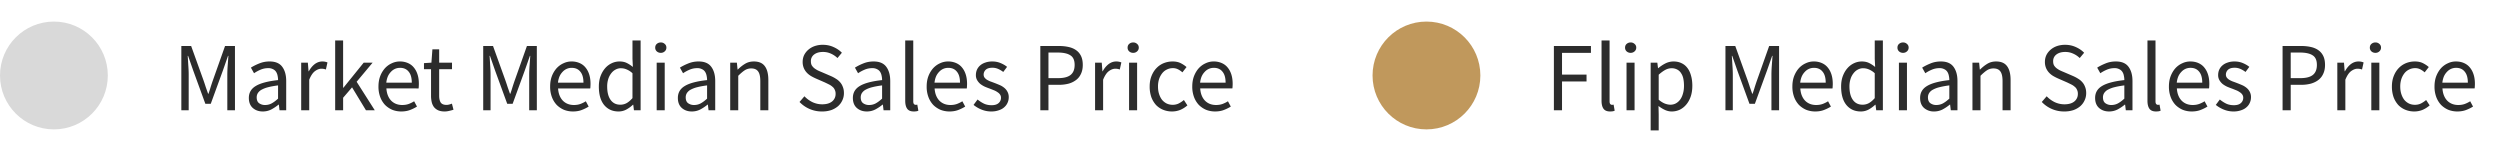 <svg xmlns="http://www.w3.org/2000/svg" width="204" height="12" fill="none"><path fill="#2C2C2C" d="M14.797 9V3.752h.8l1.008 2.8q.096.271.184.552l.192.544h.032q.096-.272.176-.544.088-.28.184-.552l.992-2.8h.808V9h-.624V6.112q0-.352.032-.776t.056-.776h-.032l-.416 1.192-.992 2.72h-.44l-.992-2.72-.416-1.192h-.032q.024.352.048.776.033.424.032.776V9zm6.645.096q-.489 0-.816-.288-.32-.288-.32-.816 0-.64.568-.976.568-.345 1.816-.48 0-.184-.04-.36a.9.9 0 0 0-.12-.312.6.6 0 0 0-.248-.216.8.8 0 0 0-.392-.088q-.336 0-.632.128a3 3 0 0 0-.528.288l-.256-.456q.271-.176.664-.336a2.2 2.2 0 0 1 .864-.168q.713 0 1.032.44.32.432.32 1.16V9h-.544l-.056-.464h-.024a3.5 3.5 0 0 1-.6.4q-.32.16-.688.16m.192-.528q.28 0 .528-.128.248-.135.528-.392v-1.08q-.488.064-.824.152a2.3 2.3 0 0 0-.536.208.84.84 0 0 0-.296.28.66.66 0 0 0-.088.336q0 .336.2.48a.8.8 0 0 0 .488.144M24.577 9V5.112h.544l.056.704h.024q.2-.368.48-.584.288-.216.624-.216.232 0 .416.08l-.128.576a1 1 0 0 0-.376-.064q-.248 0-.52.2-.264.2-.464.696V9zm2.773 0V3.304h.648V7.16h.024l1.657-2.048h.728l-1.305 1.56L30.583 9h-.72l-1.135-1.872-.729.848V9zm5.397.096q-.392 0-.736-.136a1.9 1.9 0 0 1-.592-.4 1.9 1.9 0 0 1-.392-.64 2.4 2.4 0 0 1-.144-.856q0-.48.144-.856a2.1 2.1 0 0 1 .392-.648q.248-.264.56-.4a1.5 1.5 0 0 1 .648-.144 1.6 1.6 0 0 1 .656.128q.296.128.488.368.2.24.304.576.105.336.104.752 0 .105-.008.208 0 .096-.016.168H31.53q.04.624.384.992.352.36.912.36.28 0 .512-.08.24-.088.456-.224l.232.432q-.255.16-.568.28t-.712.12m-1.224-2.352h2.08q0-.592-.256-.896-.248-.312-.704-.312a1 1 0 0 0-.4.08 1 1 0 0 0-.336.24 1.3 1.3 0 0 0-.256.376 1.8 1.8 0 0 0-.128.512m4.762 2.352q-.312 0-.528-.096a.94.94 0 0 1-.344-.264 1.1 1.1 0 0 1-.184-.408 2.3 2.3 0 0 1-.056-.528V5.648h-.576v-.496l.608-.04.08-1.088h.552v1.088h1.048v.536h-1.048v2.16q0 .36.128.56.136.192.472.192.105 0 .224-.032.12-.031.216-.072l.128.496q-.16.056-.352.096a1.5 1.5 0 0 1-.368.048M39.43 9V3.752h.8l1.008 2.8q.096.271.184.552l.192.544h.032q.096-.272.176-.544.088-.28.184-.552l.992-2.8h.808V9h-.624V6.112q0-.352.032-.776l.056-.776h-.032l-.416 1.192-.992 2.72h-.44l-.992-2.72-.416-1.192h-.032q.024.352.048.776.032.424.032.776V9zm7.325.096q-.393 0-.736-.136a1.9 1.9 0 0 1-.592-.4 1.9 1.9 0 0 1-.392-.64 2.4 2.4 0 0 1-.144-.856q0-.48.144-.856a2.1 2.1 0 0 1 .392-.648q.248-.264.56-.4a1.5 1.5 0 0 1 .648-.144 1.6 1.6 0 0 1 .656.128q.296.128.488.368.2.24.304.576t.104.752q0 .105-.008.208 0 .096-.016.168h-2.624q.039.624.384.992.351.36.912.36.28 0 .512-.08.24-.088.456-.224l.232.432q-.256.16-.568.28t-.712.12M45.53 6.744h2.08q0-.592-.256-.896-.248-.312-.704-.312a1 1 0 0 0-.4.08 1 1 0 0 0-.336.24 1.3 1.3 0 0 0-.256.376 1.8 1.8 0 0 0-.128.512m4.944 2.352q-.735 0-1.176-.528-.432-.528-.432-1.504 0-.472.136-.848.145-.384.376-.648a1.65 1.65 0 0 1 .536-.408q.304-.144.64-.144t.584.12.504.328L51.61 4.8V3.304h.664V9h-.544l-.056-.456h-.024q-.231.224-.536.392-.295.16-.64.16m.144-.552q.273 0 .512-.128.24-.136.48-.408V5.976a1.6 1.6 0 0 0-.48-.312 1.2 1.2 0 0 0-.464-.096.9.9 0 0 0-.44.112q-.2.104-.352.304a1.5 1.5 0 0 0-.24.464 2 2 0 0 0-.088.608q0 .705.28 1.096t.792.392M53.585 9V5.112h.656V9zm.336-4.688a.48.48 0 0 1-.328-.12.4.4 0 0 1-.128-.304q0-.192.128-.304.136-.12.328-.12a.45.45 0 0 1 .32.12q.136.112.136.304a.39.39 0 0 1-.136.304.45.45 0 0 1-.32.12m2.529 4.784q-.489 0-.816-.288-.32-.288-.32-.816 0-.64.568-.976.568-.345 1.816-.48 0-.184-.04-.36a.9.9 0 0 0-.12-.312.6.6 0 0 0-.248-.216.8.8 0 0 0-.392-.088q-.336 0-.632.128a3 3 0 0 0-.528.288l-.256-.456q.27-.176.664-.336a2.2 2.2 0 0 1 .864-.168q.711 0 1.032.44.32.432.32 1.16V9h-.544l-.056-.464h-.024a3.5 3.5 0 0 1-.6.4q-.32.16-.688.16m.192-.528q.279 0 .528-.128.247-.135.528-.392v-1.08q-.489.064-.824.152a2.3 2.3 0 0 0-.536.208.84.84 0 0 0-.296.28.66.66 0 0 0-.088.336q0 .336.2.48a.8.8 0 0 0 .488.144M59.585 9V5.112h.544l.056.56h.024a3 3 0 0 1 .584-.464q.312-.192.72-.192.616 0 .896.384.288.384.288 1.136V9h-.656V6.624q0-.552-.176-.792-.176-.248-.56-.248a.96.96 0 0 0-.536.152q-.232.151-.528.448V9zm7.496.096a2.5 2.5 0 0 1-1.84-.776l.4-.464q.28.295.656.48.384.176.792.176.52 0 .808-.232a.77.77 0 0 0 .288-.624.7.7 0 0 0-.072-.336.6.6 0 0 0-.184-.24 1.2 1.2 0 0 0-.272-.184q-.159-.08-.344-.168l-.752-.328a4 4 0 0 1-.376-.192 1.6 1.6 0 0 1-.344-.272 1.3 1.3 0 0 1-.248-.376 1.3 1.3 0 0 1-.096-.512q0-.296.12-.552.129-.255.344-.44a1.6 1.6 0 0 1 .52-.296 2 2 0 0 1 .664-.104q.473 0 .872.184.4.176.68.464l-.36.432a1.8 1.8 0 0 0-.536-.36 1.5 1.5 0 0 0-.656-.136q-.44 0-.712.208a.66.66 0 0 0-.264.56q0 .192.072.328a1 1 0 0 0 .208.232q.13.096.28.176.153.072.312.136l.744.32q.225.096.424.224.2.12.344.288.144.16.224.384.089.216.088.504 0 .312-.128.584-.12.271-.352.48a1.8 1.8 0 0 1-.56.32 2.3 2.3 0 0 1-.744.112m3.65 0q-.487 0-.816-.288-.32-.288-.32-.816 0-.64.568-.976.568-.345 1.816-.48 0-.184-.04-.36a.9.9 0 0 0-.12-.312.6.6 0 0 0-.248-.216.8.8 0 0 0-.392-.088q-.336 0-.632.128a3 3 0 0 0-.528.288l-.256-.456a4 4 0 0 1 .664-.336q.392-.168.864-.168.712 0 1.032.44.32.432.32 1.16V9h-.544l-.056-.464h-.024a3.5 3.5 0 0 1-.6.4q-.32.16-.688.16m.192-.528q.279 0 .528-.128.248-.135.528-.392v-1.08q-.488.064-.824.152a2.3 2.3 0 0 0-.536.208.84.84 0 0 0-.296.28.66.66 0 0 0-.088.336q0 .336.2.48a.8.8 0 0 0 .488.144m3.64.528q-.377 0-.537-.224-.16-.225-.16-.656V3.304h.656v4.96q0 .16.056.224t.128.064h.056q.031 0 .088-.016l.088.496a.6.6 0 0 1-.152.048 1.3 1.3 0 0 1-.224.016m2.918 0q-.391 0-.736-.136a1.9 1.9 0 0 1-.592-.4 1.9 1.9 0 0 1-.392-.64 2.4 2.4 0 0 1-.144-.856q0-.48.144-.856a2.1 2.1 0 0 1 .392-.648q.248-.264.56-.4a1.5 1.5 0 0 1 .648-.144 1.6 1.6 0 0 1 .656.128q.296.128.488.368.2.24.304.576t.104.752q0 .105-.008.208 0 .096-.016.168h-2.624q.04.624.384.992.353.36.912.36.28 0 .512-.08.24-.088.456-.224l.232.432q-.256.16-.568.28t-.712.12m-1.224-2.352h2.08q0-.592-.256-.896-.248-.312-.704-.312a1 1 0 0 0-.4.08 1 1 0 0 0-.336.24 1.3 1.3 0 0 0-.256.376 1.8 1.8 0 0 0-.128.512m4.633 2.352q-.415 0-.792-.152a2.5 2.5 0 0 1-.656-.384l.328-.44q.255.208.52.336.272.128.624.128.384 0 .576-.176a.56.56 0 0 0 .192-.432.44.44 0 0 0-.08-.264.7.7 0 0 0-.208-.192 1.3 1.3 0 0 0-.28-.152l-.32-.128a7 7 0 0 1-.416-.16 2 2 0 0 1-.376-.224 1.2 1.2 0 0 1-.264-.312.8.8 0 0 1-.104-.424q0-.232.088-.432a1 1 0 0 1 .264-.352q.176-.152.424-.232.248-.088.56-.088.368 0 .672.128.312.128.536.312l-.312.416a2 2 0 0 0-.416-.248 1.15 1.15 0 0 0-.472-.096q-.368 0-.544.168a.54.54 0 0 0-.168.392q0 .135.072.24a.8.8 0 0 0 .192.176q.12.072.272.136a13 13 0 0 1 .744.288q.216.088.384.224a1 1 0 0 1 .272.32.9.9 0 0 1 .112.464q0 .24-.096.448-.089.208-.272.368-.176.16-.448.248a1.8 1.8 0 0 1-.608.096M84.89 9V3.752h1.496q.44 0 .8.08.368.08.624.264.256.176.4.472t.144.728q0 .416-.144.72-.135.304-.392.504a1.8 1.8 0 0 1-.616.304 3 3 0 0 1-.784.096h-.864V9zm.664-2.624h.784q.688 0 1.016-.256.336-.264.336-.824 0-.568-.352-.784-.344-.225-1.032-.224h-.752zM89.358 9V5.112h.544l.056.704h.024a1.8 1.8 0 0 1 .48-.584q.288-.216.624-.216.233 0 .416.08l-.128.576a1 1 0 0 0-.376-.064q-.247 0-.52.2-.263.2-.464.696V9zm2.774 0V5.112h.656V9zm.336-4.688a.48.48 0 0 1-.328-.12.4.4 0 0 1-.128-.304q0-.192.128-.304.136-.12.328-.12a.45.45 0 0 1 .32.12q.136.112.136.304a.39.39 0 0 1-.136.304.45.45 0 0 1-.32.12m3.168 4.784a1.9 1.9 0 0 1-.72-.136 1.7 1.7 0 0 1-.584-.392 2 2 0 0 1-.383-.64 2.6 2.6 0 0 1-.136-.864q0-.487.151-.864.153-.384.409-.648.255-.264.591-.4.345-.136.72-.136.385 0 .657.136.27.135.48.32l-.337.432a1.6 1.6 0 0 0-.36-.248.9.9 0 0 0-.415-.096q-.266 0-.489.112-.224.104-.383.304a1.6 1.6 0 0 0-.257.48 2 2 0 0 0-.087.608q0 .336.088.608.087.272.24.472.16.193.383.304.225.104.489.104.27 0 .496-.112.231-.12.416-.28l.287.44a2.2 2.2 0 0 1-.584.368 1.8 1.8 0 0 1-.672.128m3.517 0q-.392 0-.736-.136a1.9 1.9 0 0 1-.592-.4 1.9 1.9 0 0 1-.392-.64 2.4 2.4 0 0 1-.144-.856q0-.48.144-.856.152-.384.392-.648.248-.264.56-.4a1.5 1.5 0 0 1 .648-.144 1.6 1.6 0 0 1 .656.128q.296.128.488.368.2.24.304.576t.104.752q0 .105-.008.208a1 1 0 0 1-.016.168h-2.624q.04.624.384.992.352.36.912.36.28 0 .512-.08.24-.088.456-.224l.232.432q-.256.16-.568.28t-.712.12m-1.224-2.352h2.08q0-.592-.256-.896-.248-.312-.704-.312a1 1 0 0 0-.4.08 1 1 0 0 0-.336.24 1.3 1.3 0 0 0-.256.376q-.096.225-.128.512M126.797 9V3.752h3.024v.56h-2.36v1.776h2v.56h-2V9zm4.585.096q-.375 0-.536-.224-.16-.225-.16-.656V3.304h.656v4.96q0 .16.056.224t.128.064h.056a.3.3 0 0 0 .088-.016l.088.496a.6.6 0 0 1-.152.048q-.087.015-.224.016M132.725 9V5.112h.656V9zm.336-4.688a.48.48 0 0 1-.328-.12.4.4 0 0 1-.128-.304q0-.192.128-.304a.48.48 0 0 1 .328-.12.45.45 0 0 1 .32.12.37.37 0 0 1 .136.304.39.39 0 0 1-.136.304.45.45 0 0 1-.32.12m1.633 6.328V5.112h.544l.056.448h.024a3 3 0 0 1 .576-.384 1.5 1.5 0 0 1 .664-.16q.376 0 .664.144.288.136.48.4.192.256.288.624.104.36.104.816 0 .496-.136.888-.135.384-.368.656-.231.272-.536.416-.303.136-.64.136-.271 0-.544-.12a2.8 2.8 0 0 1-.536-.328l.016.68v1.312zm1.608-2.096q.24 0 .44-.104.208-.112.352-.304.153-.2.232-.488.088-.288.088-.648 0-.32-.056-.584a1.2 1.2 0 0 0-.184-.448.8.8 0 0 0-.32-.296.96.96 0 0 0-.464-.104 1.1 1.1 0 0 0-.504.136q-.248.135-.536.392v2.04q.264.224.512.32.249.088.44.088m4.495.456V3.752h.8l1.008 2.8q.096.271.184.552l.192.544h.032q.096-.272.176-.544.088-.28.184-.552l.992-2.8h.808V9h-.624V6.112q0-.352.032-.776t.056-.776h-.032l-.416 1.192-.992 2.72h-.44l-.992-2.72-.416-1.192h-.032q.024.352.048.776.032.424.032.776V9zm7.325.096a2 2 0 0 1-.736-.136 1.9 1.9 0 0 1-.592-.4 1.9 1.9 0 0 1-.392-.64 2.4 2.4 0 0 1-.144-.856q0-.48.144-.856.152-.384.392-.648a1.7 1.7 0 0 1 .56-.4 1.5 1.5 0 0 1 .648-.144 1.6 1.6 0 0 1 .656.128q.296.128.488.368.2.24.304.576t.104.752q0 .105-.008.208 0 .096-.016.168h-2.624q.039.624.384.992.351.36.912.36.28 0 .512-.08.24-.088.456-.224l.232.432q-.256.16-.568.28t-.712.12m-1.224-2.352h2.08q0-.592-.256-.896-.249-.312-.704-.312-.208 0-.4.08a1 1 0 0 0-.336.24 1.3 1.3 0 0 0-.256.376 1.8 1.8 0 0 0-.128.512m4.945 2.352q-.737 0-1.176-.528-.432-.528-.432-1.504 0-.472.136-.848.144-.384.376-.648.231-.264.536-.408.303-.144.64-.144.335 0 .584.12t.504.328l-.032-.664V3.304h.664V9h-.544l-.056-.456h-.024a2.6 2.6 0 0 1-.536.392q-.297.16-.64.16m.144-.552q.272 0 .512-.128.24-.136.48-.408V5.976a1.6 1.6 0 0 0-.48-.312 1.2 1.2 0 0 0-.464-.096.9.9 0 0 0-.44.112q-.2.104-.352.304a1.4 1.4 0 0 0-.24.464 2 2 0 0 0-.088.608q0 .705.28 1.096.279.392.792.392m2.965.456V5.112h.656V9zm.336-4.688a.48.48 0 0 1-.328-.12.4.4 0 0 1-.128-.304q0-.192.128-.304a.48.48 0 0 1 .328-.12.45.45 0 0 1 .32.12.37.37 0 0 1 .136.304.39.39 0 0 1-.136.304.45.45 0 0 1-.32.12m2.529 4.784a1.2 1.2 0 0 1-.816-.288q-.32-.288-.32-.816 0-.64.568-.976.567-.345 1.816-.48a1.7 1.7 0 0 0-.04-.36.9.9 0 0 0-.12-.312.6.6 0 0 0-.248-.216.8.8 0 0 0-.392-.088q-.336 0-.632.128a3 3 0 0 0-.528.288l-.256-.456q.271-.176.664-.336.391-.168.864-.168.711 0 1.032.44.32.432.32 1.16V9h-.544l-.056-.464h-.024a3.5 3.5 0 0 1-.6.4 1.5 1.5 0 0 1-.688.16m.192-.528q.279 0 .528-.128.247-.135.528-.392v-1.08a7 7 0 0 0-.824.152 2.2 2.2 0 0 0-.536.208.8.8 0 0 0-.296.28.66.66 0 0 0-.088.336q0 .336.2.48a.8.8 0 0 0 .488.144m2.943.432V5.112h.544l.056.56h.024q.28-.28.584-.464.312-.192.72-.192.616 0 .896.384.288.384.288 1.136V9h-.656V6.624q0-.552-.176-.792-.176-.248-.56-.248a.96.96 0 0 0-.536.152q-.232.151-.528.448V9zm7.497.096a2.5 2.5 0 0 1-1.84-.776l.4-.464q.28.295.656.48.384.176.792.176.52 0 .808-.232a.77.77 0 0 0 .288-.624.7.7 0 0 0-.072-.336.6.6 0 0 0-.184-.24 1.2 1.2 0 0 0-.272-.184q-.16-.08-.344-.168l-.752-.328a4 4 0 0 1-.376-.192 1.5 1.5 0 0 1-.344-.272 1.3 1.3 0 0 1-.248-.376 1.3 1.3 0 0 1-.096-.512q0-.296.12-.552.128-.255.344-.44a1.6 1.6 0 0 1 .52-.296q.303-.104.664-.104.471 0 .872.184.4.176.68.464l-.36.432a1.8 1.8 0 0 0-.536-.36 1.5 1.5 0 0 0-.656-.136q-.44 0-.712.208a.66.66 0 0 0-.264.56q0 .192.072.328a.9.9 0 0 0 .208.232q.127.096.28.176.152.072.312.136l.744.32q.223.096.424.224.2.12.344.288.143.16.224.384.088.216.088.504 0 .312-.128.584-.12.271-.352.48a1.8 1.8 0 0 1-.56.32 2.3 2.3 0 0 1-.744.112m3.649 0q-.488 0-.816-.288-.32-.288-.32-.816 0-.64.568-.976.568-.345 1.816-.48a1.6 1.6 0 0 0-.04-.36.8.8 0 0 0-.12-.312.6.6 0 0 0-.248-.216.8.8 0 0 0-.392-.088q-.336 0-.632.128a3 3 0 0 0-.528.288l-.256-.456q.272-.176.664-.336.391-.168.864-.168.712 0 1.032.44.32.432.32 1.16V9h-.544l-.056-.464h-.024a3.5 3.5 0 0 1-.6.4q-.32.16-.688.16m.192-.528q.28 0 .528-.128.248-.135.528-.392v-1.08q-.488.064-.824.152a2.3 2.3 0 0 0-.536.208.84.84 0 0 0-.296.28.66.66 0 0 0-.088.336q0 .336.2.48a.8.8 0 0 0 .488.144m3.639.528q-.375 0-.536-.224-.16-.225-.16-.656V3.304h.656v4.96q0 .16.056.224.057.064.128.064h.056a.3.3 0 0 0 .088-.016l.088.496a.6.6 0 0 1-.152.048q-.087.015-.224.016m2.919 0q-.391 0-.736-.136a1.9 1.9 0 0 1-.592-.4 1.9 1.9 0 0 1-.392-.64 2.4 2.4 0 0 1-.144-.856q0-.48.144-.856.152-.384.392-.648a1.7 1.7 0 0 1 .56-.4 1.5 1.5 0 0 1 .648-.144q.368 0 .656.128.297.128.488.368.2.24.304.576.105.336.104.752 0 .105-.008.208a1 1 0 0 1-.016.168h-2.624q.04.624.384.992.353.36.912.36.28 0 .512-.08.24-.088.456-.224l.232.432q-.255.16-.568.28t-.712.12m-1.224-2.352h2.08q0-.592-.256-.896-.248-.312-.704-.312-.208 0-.4.08a1 1 0 0 0-.336.24 1.3 1.3 0 0 0-.256.376q-.095.225-.128.512m4.633 2.352q-.416 0-.792-.152a2.5 2.5 0 0 1-.656-.384l.328-.44q.256.208.52.336.272.128.624.128.384 0 .576-.176a.56.56 0 0 0 .192-.432.45.45 0 0 0-.08-.264.7.7 0 0 0-.208-.192 1.3 1.3 0 0 0-.28-.152l-.32-.128a7 7 0 0 1-.416-.16 2 2 0 0 1-.376-.224 1.2 1.2 0 0 1-.264-.312.8.8 0 0 1-.104-.424q0-.232.088-.432a1 1 0 0 1 .264-.352q.176-.152.424-.232.248-.088.56-.088.367 0 .672.128.312.128.536.312l-.312.416a2 2 0 0 0-.416-.248 1.15 1.15 0 0 0-.472-.096q-.368 0-.544.168a.54.54 0 0 0-.168.392q0 .135.072.24a.8.8 0 0 0 .192.176q.12.072.272.136a12 12 0 0 1 .744.288q.216.088.384.224a1 1 0 0 1 .272.32.9.9 0 0 1 .112.464q0 .24-.096.448a1 1 0 0 1-.272.368q-.176.16-.448.248a1.8 1.8 0 0 1-.608.096M186.258 9V3.752h1.496q.44 0 .8.08.369.08.624.264.256.176.4.472t.144.728q0 .416-.144.72-.135.304-.392.504-.256.2-.616.304a3 3 0 0 1-.784.096h-.864V9zm.664-2.624h.784q.689 0 1.016-.256.336-.264.336-.824 0-.568-.352-.784-.344-.225-1.032-.224h-.752zM190.725 9V5.112h.544l.056.704h.024q.201-.368.48-.584.288-.216.624-.216.233 0 .416.08l-.128.576a1 1 0 0 0-.376-.064q-.247 0-.52.2-.263.2-.464.696V9zm2.774 0V5.112h.656V9zm.336-4.688a.48.48 0 0 1-.328-.12.4.4 0 0 1-.128-.304q0-.192.128-.304a.48.48 0 0 1 .328-.12.45.45 0 0 1 .32.12.37.37 0 0 1 .136.304.39.39 0 0 1-.136.304.45.45 0 0 1-.32.12m3.169 4.784a1.9 1.9 0 0 1-.72-.136 1.7 1.7 0 0 1-.584-.392 2 2 0 0 1-.384-.64 2.6 2.6 0 0 1-.136-.864q0-.487.152-.864.151-.384.408-.648.256-.264.592-.4.344-.136.72-.136.383 0 .656.136.272.135.48.32l-.336.432a1.6 1.6 0 0 0-.36-.248.9.9 0 0 0-.416-.096q-.264 0-.488.112-.225.104-.384.304a1.6 1.6 0 0 0-.256.48 2 2 0 0 0-.088.608q0 .336.088.608.087.272.24.472.159.193.384.304.224.104.488.104.271 0 .496-.112.231-.12.416-.28l.288.44a2.2 2.2 0 0 1-.584.368 1.8 1.8 0 0 1-.672.128m3.516 0q-.391 0-.736-.136a1.9 1.9 0 0 1-.592-.4 1.9 1.9 0 0 1-.392-.64 2.4 2.4 0 0 1-.144-.856q0-.48.144-.856.152-.384.392-.648a1.7 1.7 0 0 1 .56-.4 1.5 1.5 0 0 1 .648-.144q.369 0 .656.128.297.128.488.368.2.24.304.576.105.336.104.752 0 .105-.008.208a1 1 0 0 1-.016.168h-2.624q.04.624.384.992.352.36.912.36.28 0 .512-.08.24-.088.456-.224l.232.432q-.255.16-.568.28t-.712.12m-1.224-2.352h2.08q0-.592-.256-.896-.248-.312-.704-.312-.207 0-.4.08a1 1 0 0 0-.336.24 1.3 1.3 0 0 0-.256.376q-.095.225-.128.512"/><circle cx="4.399" cy="6.159" r="4.399" fill="#D9D9D9"/><circle cx="116.399" cy="6.159" r="4.399" fill="#C0985C"/></svg>